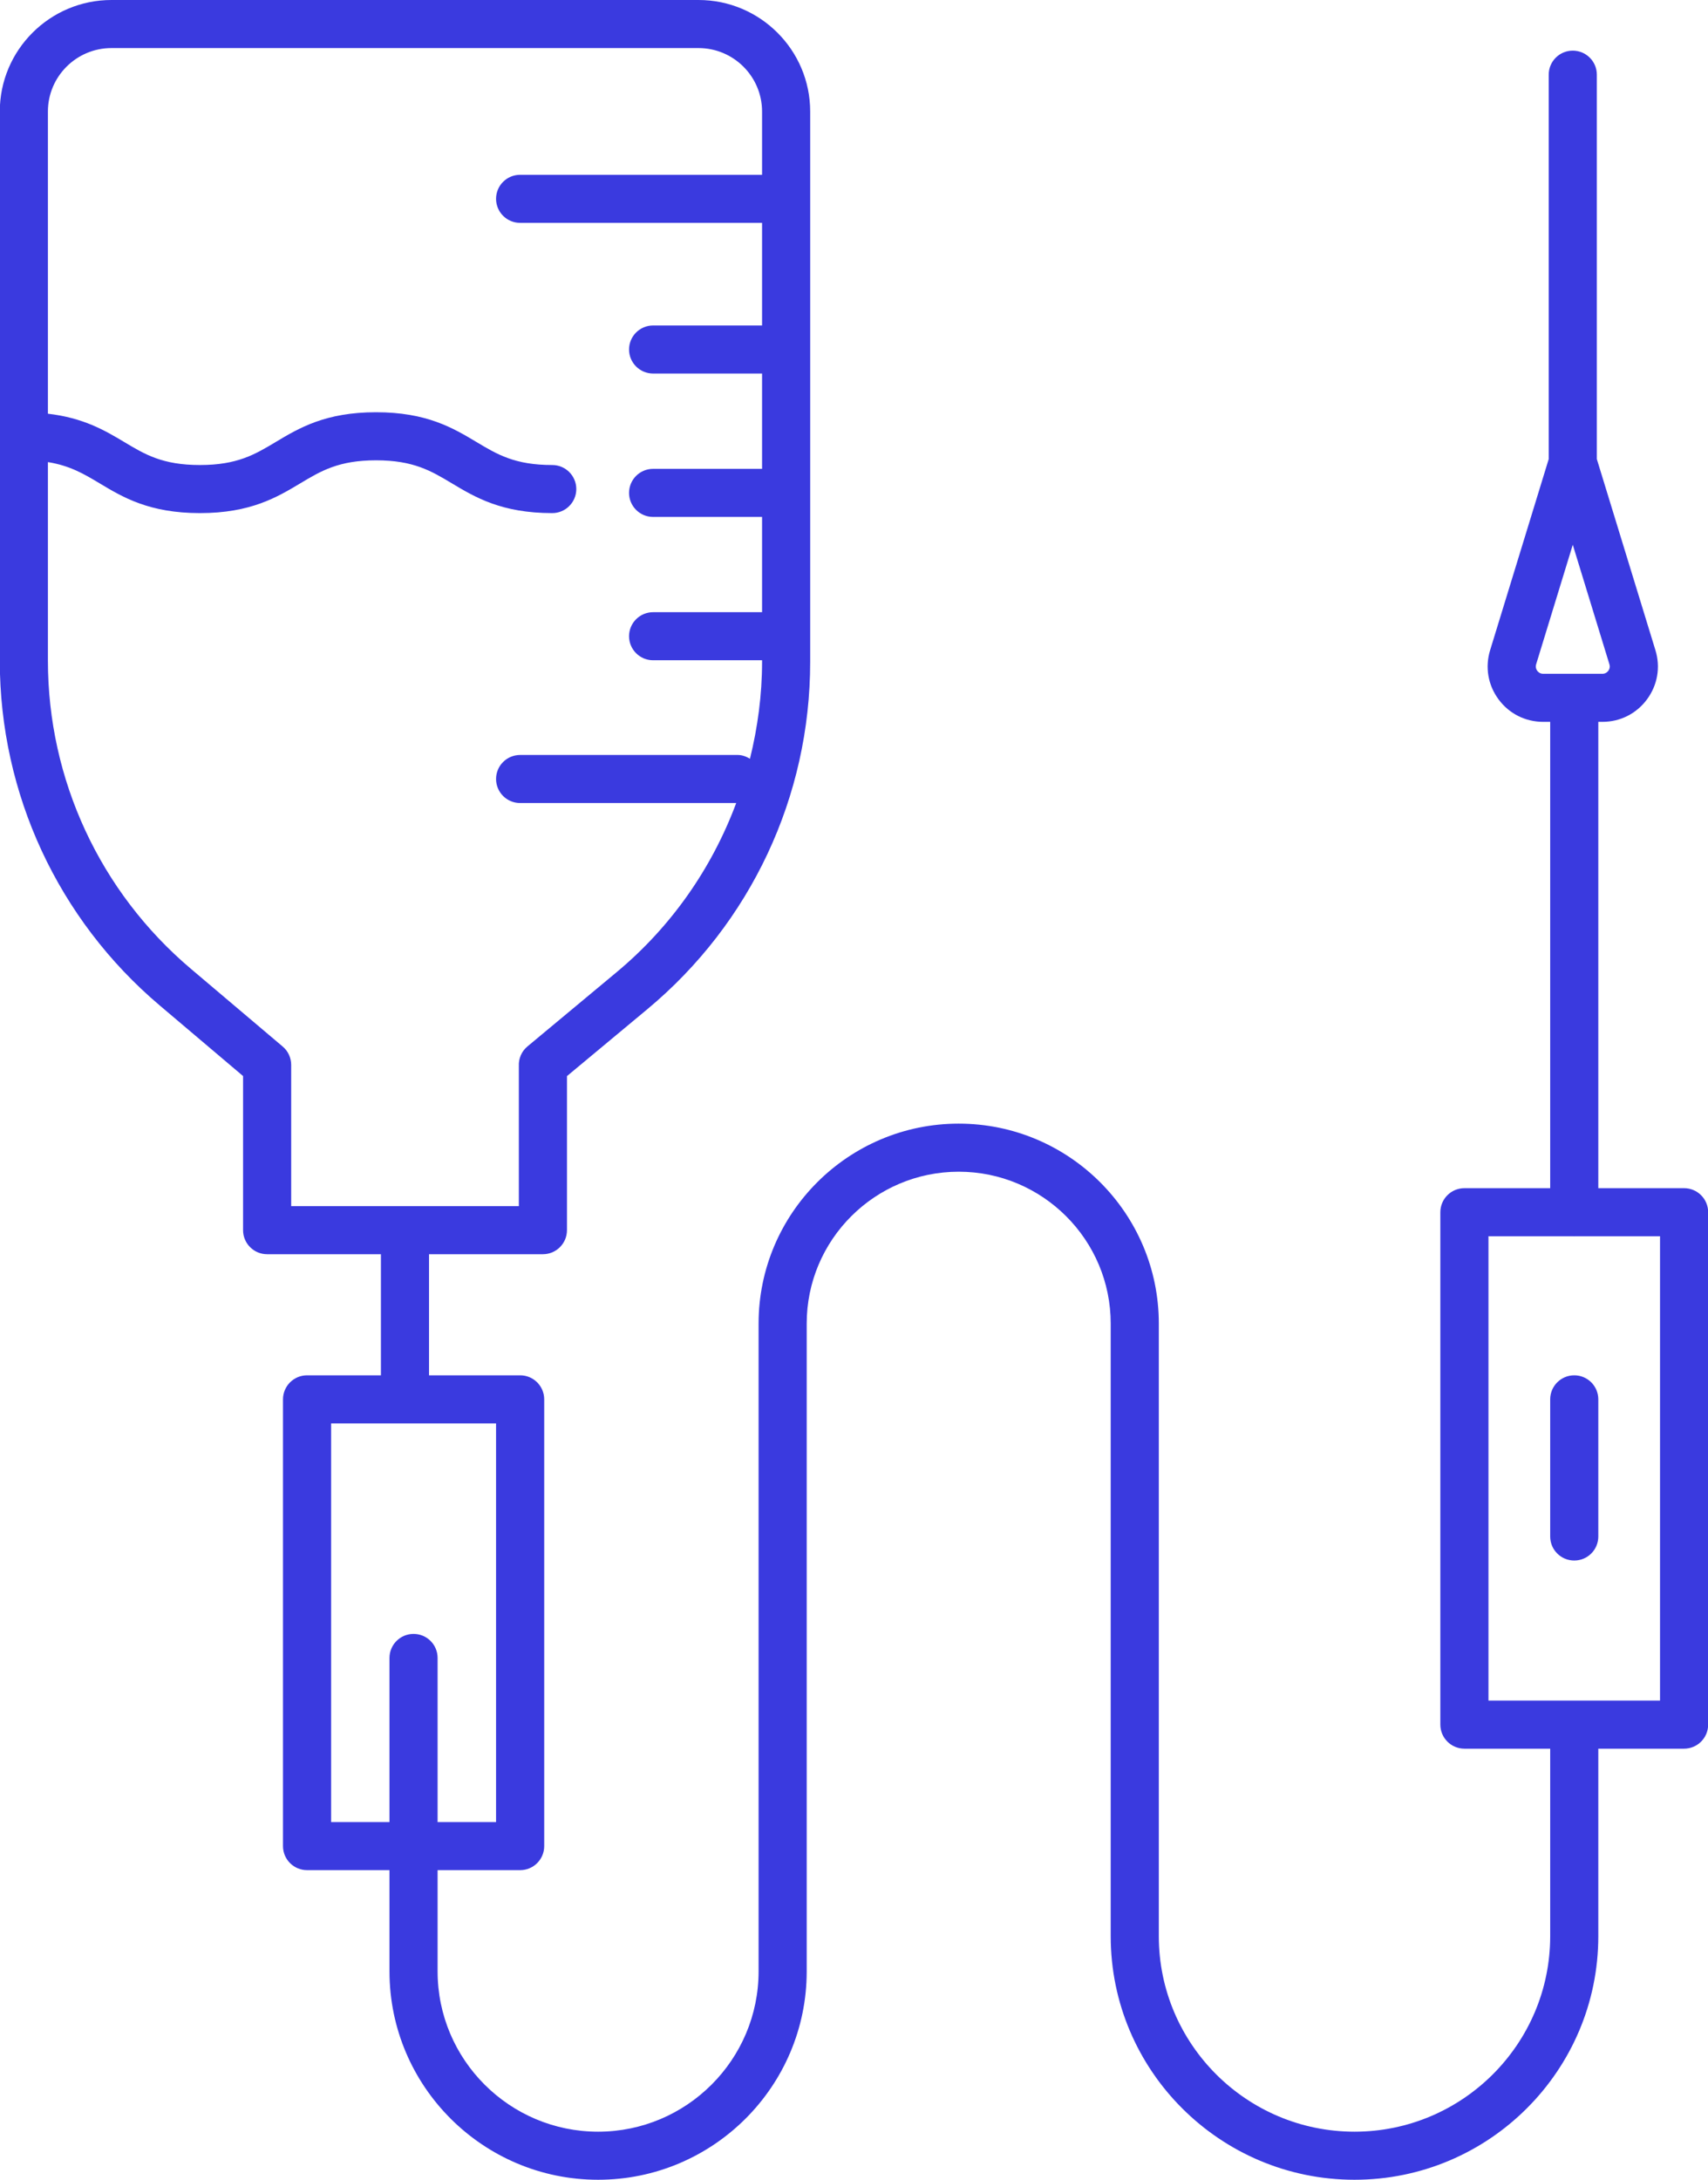 <svg xmlns="http://www.w3.org/2000/svg" xmlns:xlink="http://www.w3.org/1999/xlink" preserveAspectRatio="xMidYMid" width="58" height="74" viewBox="0 0 58 74">
  <defs>
    <style>

      .cls-2 {
        fill: #3a3adf;
      }
    </style>
  </defs>
  <path d="M57.188,59.365 C57.188,59.365 54.275,59.365 54.275,59.365 C54.275,59.365 54.275,65.732 54.275,65.732 C54.275,70.291 50.561,74.000 45.997,74.000 C41.431,74.000 37.717,70.291 37.717,65.732 C37.717,65.732 37.717,44.933 37.717,44.933 C37.717,42.090 35.402,39.778 32.556,39.778 C29.709,39.778 27.394,42.090 27.394,44.933 C27.394,44.933 27.394,66.925 27.394,66.925 C27.394,70.827 24.216,74.000 20.310,74.000 C16.404,74.000 13.226,70.827 13.226,66.925 C13.226,66.925 13.226,63.489 13.226,63.489 C13.226,63.489 10.428,63.489 10.428,63.489 C9.976,63.489 9.610,63.124 9.610,62.674 C9.610,62.674 9.610,47.506 9.610,47.506 C9.610,47.055 9.976,46.690 10.428,46.690 C10.428,46.690 12.935,46.690 12.935,46.690 C12.935,46.690 12.935,42.579 12.935,42.579 C12.935,42.579 9.071,42.579 9.071,42.579 C8.620,42.579 8.254,42.213 8.254,41.763 C8.254,41.763 8.254,36.530 8.254,36.530 C8.254,36.530 5.422,34.132 5.422,34.132 C1.972,31.211 -0.007,26.946 -0.007,22.429 C-0.007,22.429 -0.007,3.786 -0.007,3.786 C-0.007,1.698 1.694,-0.000 3.784,-0.000 C3.784,-0.000 23.721,-0.000 23.721,-0.000 C25.811,-0.000 27.512,1.698 27.512,3.786 C27.512,3.786 27.512,22.473 27.512,22.473 C27.512,27.041 25.496,31.337 21.982,34.261 C21.982,34.261 19.253,36.532 19.253,36.532 C19.253,36.532 19.253,41.763 19.253,41.763 C19.253,42.213 18.887,42.579 18.436,42.579 C18.436,42.579 14.569,42.579 14.569,42.579 C14.569,42.579 14.569,46.690 14.569,46.690 C14.569,46.690 17.663,46.690 17.663,46.690 C18.114,46.690 18.480,47.055 18.480,47.506 C18.480,47.506 18.480,62.674 18.480,62.674 C18.480,63.124 18.114,63.489 17.663,63.489 C17.663,63.489 14.860,63.489 14.860,63.489 C14.860,63.489 14.860,66.925 14.860,66.925 C14.860,69.927 17.305,72.368 20.310,72.368 C23.315,72.368 25.760,69.927 25.760,66.925 C25.760,66.925 25.760,44.933 25.760,44.933 C25.760,41.190 28.808,38.146 32.556,38.146 C36.303,38.146 39.351,41.190 39.351,44.933 C39.351,44.933 39.351,65.732 39.351,65.732 C39.351,69.391 42.332,72.368 45.997,72.368 C49.660,72.368 52.641,69.391 52.641,65.732 C52.641,65.732 52.641,59.365 52.641,59.365 C52.641,59.365 49.728,59.365 49.728,59.365 C49.277,59.365 48.911,58.999 48.911,58.549 C48.911,58.549 48.911,41.153 48.911,41.153 C48.911,40.703 49.277,40.337 49.728,40.337 C49.728,40.337 52.641,40.337 52.641,40.337 C52.641,40.337 52.641,24.506 52.641,24.506 C52.641,24.506 52.403,24.506 52.403,24.506 C51.799,24.506 51.246,24.228 50.888,23.743 C50.529,23.258 50.425,22.650 50.601,22.074 C50.601,22.074 52.591,15.585 52.591,15.585 C52.591,15.585 52.591,2.535 52.591,2.535 C52.591,2.085 52.957,1.719 53.408,1.719 C53.859,1.719 54.225,2.085 54.225,2.535 C54.225,2.535 54.225,15.585 54.225,15.585 C54.225,15.585 56.215,22.074 56.215,22.074 C56.392,22.650 56.287,23.258 55.928,23.743 C55.570,24.228 55.018,24.506 54.414,24.506 C54.414,24.506 54.275,24.506 54.275,24.506 C54.275,24.506 54.275,40.337 54.275,40.337 C54.275,40.337 57.188,40.337 57.188,40.337 C57.639,40.337 58.005,40.703 58.005,41.153 C58.005,41.153 58.005,58.549 58.005,58.549 C58.005,58.999 57.639,59.365 57.188,59.365 ZM17.619,40.947 C17.619,40.947 17.619,36.197 17.619,36.197 C17.605,35.941 17.711,35.690 17.911,35.525 C17.911,35.525 20.936,33.007 20.936,33.007 C22.799,31.457 24.177,29.470 25.000,27.262 C25.000,27.262 17.663,27.262 17.663,27.262 C17.211,27.262 16.845,26.896 16.845,26.446 C16.845,25.995 17.211,25.630 17.663,25.630 C17.663,25.630 25.051,25.630 25.051,25.630 C25.206,25.630 25.343,25.684 25.467,25.759 C25.729,24.695 25.878,23.595 25.878,22.473 C25.878,22.473 25.878,22.415 25.878,22.415 C25.878,22.415 22.178,22.415 22.178,22.415 C21.727,22.415 21.361,22.049 21.361,21.599 C21.361,21.149 21.727,20.783 22.178,20.783 C22.178,20.783 25.878,20.783 25.878,20.783 C25.878,20.783 25.878,17.549 25.878,17.549 C25.878,17.549 22.178,17.549 22.178,17.549 C21.727,17.549 21.361,17.183 21.361,16.733 C21.361,16.282 21.727,15.917 22.178,15.917 C22.178,15.917 25.878,15.917 25.878,15.917 C25.878,15.917 25.878,12.681 25.878,12.681 C25.878,12.681 22.178,12.681 22.178,12.681 C21.727,12.681 21.361,12.315 21.361,11.865 C21.361,11.415 21.727,11.049 22.178,11.049 C22.178,11.049 25.878,11.049 25.878,11.049 C25.878,11.049 25.878,7.566 25.878,7.566 C25.878,7.566 17.663,7.566 17.663,7.566 C17.211,7.566 16.845,7.200 16.845,6.750 C16.845,6.299 17.211,5.934 17.663,5.934 C17.663,5.934 25.878,5.934 25.878,5.934 C25.878,5.934 25.878,3.786 25.878,3.786 C25.878,2.598 24.910,1.632 23.721,1.632 C23.721,1.632 3.784,1.632 3.784,1.632 C2.595,1.632 1.627,2.598 1.627,3.786 C1.627,3.786 1.627,14.045 1.627,14.045 C2.832,14.184 3.566,14.615 4.220,15.007 C4.918,15.426 5.520,15.787 6.789,15.787 C8.058,15.787 8.661,15.426 9.360,15.007 C10.152,14.533 11.049,13.995 12.771,13.995 C14.493,13.995 15.390,14.533 16.182,15.007 C16.881,15.426 17.484,15.787 18.753,15.787 C19.204,15.787 19.570,16.152 19.570,16.603 C19.570,17.053 19.204,17.419 18.753,17.419 C17.031,17.419 16.134,16.881 15.342,16.407 C14.643,15.988 14.040,15.627 12.771,15.627 C11.502,15.627 10.899,15.988 10.200,16.407 C9.408,16.881 8.511,17.419 6.789,17.419 C5.068,17.419 4.170,16.881 3.379,16.406 C2.851,16.090 2.375,15.808 1.627,15.688 C1.627,15.688 1.627,22.429 1.627,22.429 C1.627,26.465 3.396,30.277 6.479,32.887 C6.479,32.887 9.600,35.529 9.600,35.529 C9.792,35.692 9.890,35.924 9.888,36.157 C9.888,36.157 9.888,40.947 9.888,40.947 C9.888,40.947 17.619,40.947 17.619,40.947 ZM16.845,61.858 C16.845,61.858 16.845,48.322 16.845,48.322 C16.845,48.322 11.244,48.322 11.244,48.322 C11.244,48.322 11.244,61.858 11.244,61.858 C11.244,61.858 13.226,61.858 13.226,61.858 C13.226,61.858 13.226,56.285 13.226,56.285 C13.226,55.834 13.592,55.469 14.043,55.469 C14.495,55.469 14.860,55.834 14.860,56.285 C14.860,56.285 14.860,61.858 14.860,61.858 C14.860,61.858 16.845,61.858 16.845,61.858 ZM54.414,22.874 C54.523,22.874 54.587,22.811 54.615,22.773 C54.643,22.735 54.685,22.657 54.652,22.552 C54.652,22.552 53.408,18.494 53.408,18.494 C53.408,18.494 52.164,22.552 52.164,22.552 C52.132,22.657 52.174,22.735 52.202,22.773 C52.230,22.811 52.293,22.874 52.403,22.874 C52.403,22.874 54.414,22.874 54.414,22.874 ZM56.371,41.969 C56.371,41.969 53.476,41.969 53.476,41.969 C53.470,41.969 53.465,41.973 53.458,41.973 C53.452,41.973 53.446,41.969 53.440,41.969 C53.440,41.969 50.545,41.969 50.545,41.969 C50.545,41.969 50.545,57.733 50.545,57.733 C50.545,57.733 56.371,57.733 56.371,57.733 C56.371,57.733 56.371,41.969 56.371,41.969 ZM53.458,46.690 C53.909,46.690 54.275,47.055 54.275,47.506 C54.275,47.506 54.275,52.162 54.275,52.162 C54.275,52.613 53.909,52.978 53.458,52.978 C53.007,52.978 52.641,52.613 52.641,52.162 C52.641,52.162 52.641,47.506 52.641,47.506 C52.641,47.055 53.007,46.690 53.458,46.690 Z" id="path-1" class="cls-2" fill-rule="evenodd"/>
</svg>

